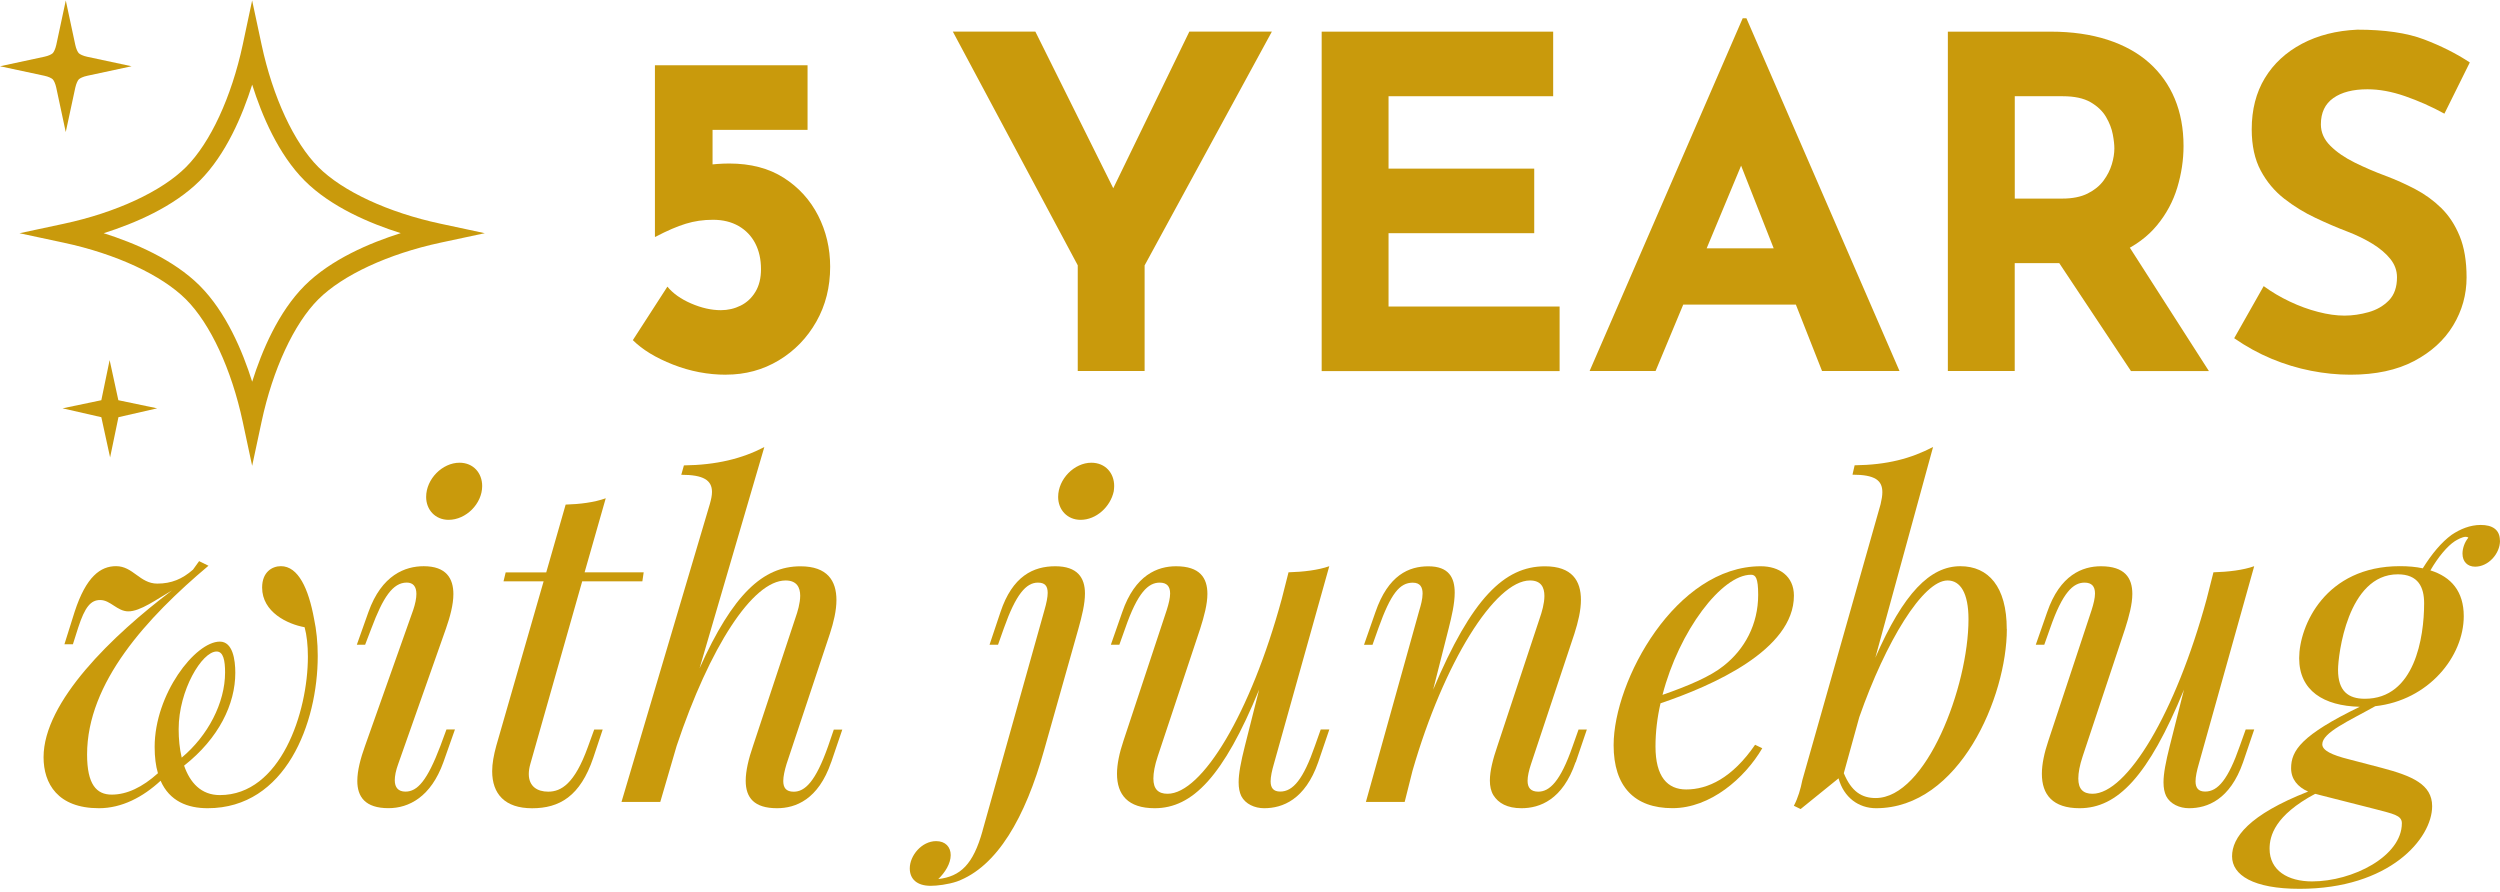 <?xml version="1.0" encoding="UTF-8"?>
<svg id="Layer_4" data-name="Layer 4" xmlns="http://www.w3.org/2000/svg" viewBox="0 0 533.15 190.22">
  <defs>
    <style>
      .cls-1 {
        fill: #c99a0c;
        stroke-width: 0px;
      }
    </style>
  </defs>
  <g>
    <g>
      <path class="cls-1" d="m154.83,79.91c-3.87,0-7.64-.72-11.31-2.16-3.67-1.44-6.52-3.18-8.56-5.21l7.37-11.41c1.18,1.44,2.87,2.64,5.06,3.59,2.2.95,4.31,1.43,6.34,1.43,1.51,0,2.92-.33,4.23-.98,1.31-.65,2.36-1.64,3.15-2.95.79-1.31,1.18-2.92,1.18-4.82,0-2.1-.41-3.93-1.23-5.51-.82-1.57-2-2.8-3.54-3.69-1.54-.88-3.36-1.33-5.46-1.33s-3.97.28-5.8.84c-1.84.56-4,1.49-6.49,2.8h-.1V13.92h32.55v13.77h-20.26v10.52l-1.67-2.95c.92-.13,1.8-.23,2.65-.29.85-.06,1.7-.1,2.56-.1,4.59,0,8.47,1.02,11.65,3.05,3.18,2.03,5.62,4.72,7.33,8.06,1.7,3.34,2.56,6.98,2.56,10.91,0,4.33-.98,8.23-2.95,11.7-1.97,3.48-4.64,6.23-8.01,8.26-3.38,2.03-7.13,3.05-11.26,3.05Z"/>
      <path class="cls-1" d="m229.85,56.6l-26.65-49.86h17.6l18.68,37.56-4.23.3,18.39-37.86h17.6l-27.14,49.86v22.52h-14.26v-22.52Z"/>
      <path class="cls-1" d="m281.87,6.75h49.36v13.77h-35.11v15.44h31.07v13.77h-31.07v15.64h36.48v13.77h-50.74V6.75Z"/>
      <path class="cls-1" d="m339,79.12L371.65,3.89h.79l32.65,75.23h-16.52l-20.85-52.9,10.33-7.08-24.98,59.98h-14.06Zm22.32-26.16h21.73l5.02,12h-31.17l4.42-12Z"/>
      <path class="cls-1" d="m437.34,6.75c4.52,0,8.55.58,12.09,1.72,3.54,1.15,6.51,2.79,8.9,4.92,2.39,2.13,4.21,4.69,5.46,7.67,1.24,2.98,1.87,6.34,1.87,10.08,0,2.95-.44,5.9-1.33,8.85-.89,2.95-2.33,5.64-4.33,8.06-2,2.43-4.64,4.38-7.92,5.85-3.28,1.47-7.34,2.21-12.19,2.21h-10.23v23.01h-14.26V6.75h21.93Zm2.46,35.6c2.16,0,3.97-.36,5.41-1.08,1.44-.72,2.57-1.64,3.39-2.75.82-1.11,1.41-2.28,1.77-3.49.36-1.21.54-2.34.54-3.39,0-.79-.11-1.79-.34-3-.23-1.21-.7-2.44-1.43-3.69-.72-1.24-1.82-2.29-3.29-3.15-1.47-.85-3.46-1.28-5.95-1.28h-10.23v21.83h10.13Zm13.37,8.85l17.9,27.93h-16.62l-18.29-27.53,17.01-.39Z"/>
      <path class="cls-1" d="m521.31,24.25c-2.75-1.51-5.56-2.75-8.41-3.74s-5.52-1.47-8.01-1.47c-3.08,0-5.51.62-7.28,1.87-1.77,1.25-2.66,3.11-2.66,5.61,0,1.71.67,3.23,2.02,4.57,1.34,1.34,3.08,2.54,5.21,3.59,2.13,1.05,4.34,2,6.64,2.85,2.1.79,4.18,1.72,6.24,2.8s3.92,2.43,5.56,4.03c1.64,1.61,2.95,3.61,3.93,6,.98,2.39,1.47,5.33,1.47,8.8,0,3.67-.95,7.08-2.85,10.23s-4.69,5.69-8.36,7.62c-3.67,1.93-8.2,2.9-13.57,2.9-2.75,0-5.56-.28-8.41-.84s-5.65-1.41-8.41-2.56c-2.75-1.15-5.41-2.61-7.96-4.38l6.29-11.11c1.7,1.25,3.56,2.34,5.56,3.29,2,.95,4.01,1.69,6.05,2.21,2.03.53,3.9.79,5.61.79s3.42-.25,5.16-.74c1.74-.49,3.18-1.33,4.33-2.51,1.15-1.18,1.72-2.82,1.72-4.92,0-1.44-.48-2.75-1.43-3.93-.95-1.18-2.23-2.26-3.83-3.24-1.61-.98-3.36-1.83-5.26-2.56-2.23-.85-4.52-1.83-6.88-2.95-2.36-1.11-4.57-2.47-6.64-4.08-2.06-1.61-3.74-3.6-5.02-6-1.28-2.39-1.92-5.33-1.92-8.8,0-4.19.93-7.83,2.8-10.92,1.87-3.08,4.51-5.52,7.92-7.33,3.41-1.8,7.34-2.8,11.8-3,5.83,0,10.57.69,14.21,2.07,3.64,1.38,6.9,3.02,9.78,4.92l-5.41,10.91Z"/>
    </g>
    <g>
      <path class="cls-1" d="m67.76,139.91c0,14.32-6.83,32.45-23.47,32.45-4.28,0-8.13-1.49-10.04-5.86-3.77,3.49-8.27,5.86-13.15,5.86-8.79,0-11.81-5.25-11.81-10.88,0-11.85,14.74-26.03,27.38-35.56-3.3,1.91-6.74,4.46-9.3,4.46-2.37,0-3.81-2.42-6-2.42-2,0-3.25,1.44-4.7,5.9l-1.12,3.53h-1.81l2.18-6.93c2.46-7.53,5.53-9.72,8.83-9.72,3.63,0,5.07,3.72,8.79,3.72,3.02,0,5.35-.98,7.62-2.98l1.3-1.81,2,.98c-13.11,11.02-25.89,24.92-25.89,40.26,0,6.37,2,8.55,5.25,8.55s6.55-1.58,9.86-4.56c-.47-1.58-.7-3.44-.7-5.62,0-11.25,8.65-22.45,13.9-22.45,2.74,0,3.3,3.81,3.3,6.65,0,6.69-3.53,13.99-10.92,19.8,1.26,3.63,3.63,6.28,7.62,6.28,12.97,0,18.78-17.62,18.78-29.52,0-2.37-.23-4.56-.7-6.28-3.63-.65-9.06-3.21-9.06-8.46,0-3.35,2.18-4.56,4-4.56,3.72,0,5.9,4.83,7.07,11.2.51,2.37.79,5.07.79,7.95Zm-29.66,15.57c0,2.09.19,4.18.65,6.09,5.58-4.65,9.25-11.67,9.25-18.17,0-2.56-.37-4.46-1.81-4.46-3.11,0-8.09,8.27-8.09,16.55Z"/>
      <path class="cls-1" d="m88.1,130.15c.47-1.39.7-2.56.7-3.49,0-1.58-.7-2.42-2.05-2.42-2.98,0-5.07,3.16-7.53,9.72l-1.35,3.53h-1.77l2.46-6.93c2.84-8,7.9-9.81,11.81-9.81,4.79,0,6.32,2.6,6.32,5.95,0,2.28-.74,4.93-1.58,7.34l-10.18,28.87c-.51,1.39-.74,2.56-.74,3.49,0,1.53.74,2.42,2.28,2.42,2.56,0,4.65-2.37,7.44-9.72l1.3-3.53h1.81l-2.46,6.97c-2.65,7.39-7.34,9.81-11.71,9.81-4.97,0-6.65-2.42-6.65-5.81,0-2.23.7-4.84,1.67-7.53l10.23-28.87Zm9.9-31.47c2.93,0,4.83,2.18,4.83,4.97,0,3.77-3.44,7.21-7.16,7.21-2.84,0-4.79-2.14-4.79-4.88,0-3.86,3.49-7.3,7.11-7.3Z"/>
      <path class="cls-1" d="m113.1,162.92c-.23.79-.33,1.53-.33,2.14,0,2.65,1.81,3.77,4.14,3.77,2.74,0,5.62-1.63,8.46-9.53l1.35-3.72h1.81l-2,6c-2.79,8.27-7.25,10.79-13.06,10.79s-8.51-3.07-8.51-7.9c0-1.63.33-3.44.88-5.44l10.09-35.05h-8.55l.46-1.91h8.65l4.14-14.46c3.02-.09,6.09-.46,8.55-1.35l-4.51,15.8h12.6l-.28,1.91h-12.83l-11.06,38.95Z"/>
      <path class="cls-1" d="m177.25,162.55c-2.74,8-7.62,9.81-11.53,9.81-4.88,0-6.69-2.23-6.69-5.86,0-2.09.6-4.65,1.58-7.48l9.02-27.24c.46-1.3,1.02-3.16,1.02-4.74,0-1.77-.74-3.25-3.11-3.25-7.02,0-16.18,14.18-23.24,35.28l-3.49,11.95h-8.27l18.83-63.5c.28-.98.47-1.86.47-2.6,0-2.51-1.81-3.67-6.55-3.67l.56-2c6.97-.09,12.41-1.44,17.15-3.91l-13.81,47.18c7.11-15.85,13.57-21.75,21.52-21.75,5.76,0,7.67,3.11,7.67,7.2,0,2.23-.6,4.74-1.39,7.16l-9.25,27.8c-.42,1.39-.7,2.65-.7,3.63,0,1.39.56,2.28,2.23,2.28,2.37,0,4.65-2.09,7.34-9.72l1.21-3.53h1.81l-2.37,6.97Z"/>
      <path class="cls-1" d="m209.53,177.19l13.2-47.04c.46-1.58.7-2.84.7-3.72,0-1.53-.65-2.18-2.09-2.18-2.51,0-4.7,2.51-7.25,9.72l-1.25,3.53h-1.81l2.32-6.93c2.56-7.72,7.02-9.81,11.71-9.81s6.32,2.42,6.32,5.81c0,2.23-.65,4.83-1.39,7.48l-7.34,25.99c-4,14.32-9.99,24.78-18.55,27.94-1.91.65-4.28.93-5.62.93-2.93,0-4.46-1.44-4.46-3.72,0-2.74,2.56-5.81,5.62-5.81,2,0,3.11,1.26,3.11,2.98,0,1.81-1.21,3.72-2.65,5.11,4.74-.56,7.44-3.11,9.44-10.27Zm23.2-78.51c2.98,0,4.88,2.18,4.88,4.97,0,.37-.05.74-.09,1.12-.7,3.3-3.72,6.09-7.07,6.09-2.84,0-4.79-2.14-4.79-4.88,0-3.86,3.49-7.3,7.07-7.3Z"/>
      <path class="cls-1" d="m283.49,155.58l-2.37,6.97c-2.79,8-7.62,9.81-11.53,9.81-2,0-4-.88-4.88-2.6-.37-.79-.56-1.72-.56-2.93,0-1.86.47-4.32,1.35-7.81l3.02-11.95c-7.62,18.55-14.23,25.29-22.27,25.29-5.72,0-8.04-2.88-8.04-7.34,0-2.05.51-4.46,1.39-7.07l9.2-27.8c.46-1.44.74-2.65.74-3.58,0-1.53-.7-2.32-2.23-2.32-2.42,0-4.7,2.09-7.34,9.72l-1.26,3.53h-1.81l2.42-6.93c2.74-8,7.58-9.81,11.48-9.81,5.07,0,6.69,2.46,6.69,5.9,0,2.18-.7,4.79-1.53,7.39l-9.06,27.24c-.65,1.95-.93,3.53-.93,4.74,0,2.23,1.02,3.25,3.02,3.25,7.34,0,17.71-17.11,24.36-41.56l1.44-5.67c3.16-.09,6.32-.46,8.69-1.3l-11.81,42.16c-.42,1.44-.7,2.74-.7,3.72,0,1.35.56,2.18,2.05,2.18,2.74,0,4.93-2.65,7.39-9.72l1.25-3.53h1.81Z"/>
      <path class="cls-1" d="m336,162.55c-2.74,8-7.62,9.81-11.53,9.81-3.02,0-4.93-1.07-6-2.79-.51-.84-.74-1.91-.74-3.11,0-2.05.65-4.6,1.63-7.44l9.02-27.24c.42-1.21.98-3.07.98-4.69,0-1.81-.7-3.3-3.07-3.3-7.48,0-18.41,17.52-25.06,40.58l-1.67,6.65h-8.27l11.39-40.86c.33-1.07.7-2.42.7-3.58,0-1.3-.47-2.32-2.09-2.32-2.79,0-4.69,2.32-7.34,9.72l-1.25,3.53h-1.81l2.42-6.93c2.74-8,7.2-9.81,11.3-9.81,4.37,0,5.62,2.42,5.62,5.62,0,2.32-.65,5.11-1.3,7.67l-3.3,13.02c8.23-19.52,15.2-26.31,23.85-26.31,5.76,0,7.67,3.07,7.67,7.16,0,2.23-.6,4.74-1.39,7.2l-9.25,27.8c-.46,1.39-.74,2.6-.74,3.58,0,1.44.65,2.32,2.28,2.32,2.37,0,4.7-2.09,7.34-9.72l1.25-3.53h1.77l-2.37,6.97Z"/>
      <path class="cls-1" d="m354.12,150c-.7,3.02-1.07,6.14-1.07,9.2,0,6.46,2.56,9.16,6.55,9.16,4.6,0,9.81-2.42,14.69-9.53l1.53.74c-3.72,6.37-11.06,12.78-19.15,12.78s-12.55-4.6-12.55-13.43c0-13.81,13.29-38.16,31.38-38.16,3.91,0,7.07,2.09,7.07,6.27,0,11.62-17.48,19.24-28.45,22.96Zm.42-1.81c5.58-1.95,10.18-3.91,12.97-6.14,4.6-3.58,7.44-8.93,7.44-15.2,0-3.63-.56-4.28-1.53-4.28-6.23,0-15.34,11.95-18.87,25.61Z"/>
      <path class="cls-1" d="m427.98,134.15c0,14.41-10.09,38.21-27.89,38.21-3.72,0-6.88-2.28-8-6.37-2.7,2.18-5.39,4.37-8.09,6.55l-1.44-.7c.88-1.67,1.44-3.58,1.81-5.48l16.69-58.85c.23-.98.37-1.81.37-2.56,0-2.51-1.58-3.72-6.37-3.72l.46-2c6.97-.09,11.99-1.44,16.73-3.91l-12.32,44.95c6.04-13.85,11.71-19.52,18.13-19.52,6,0,9.9,4.37,9.9,13.39Zm-8.18-2.09c0-5.58-1.72-8.27-4.46-8.27-5.25,0-13.2,13.06-18.83,29.15l-3.3,11.95c1.63,3.95,3.86,5.3,6.79,5.3,10.79,0,19.8-23.8,19.8-38.12Z"/>
      <path class="cls-1" d="m480.73,155.58l-2.37,6.97c-2.79,8-7.62,9.81-11.53,9.81-2,0-4-.88-4.88-2.6-.37-.79-.56-1.72-.56-2.93,0-1.86.47-4.32,1.35-7.81l3.02-11.95c-7.62,18.55-14.22,25.29-22.27,25.29-5.72,0-8.04-2.88-8.04-7.34,0-2.05.51-4.46,1.39-7.07l9.2-27.8c.46-1.44.74-2.65.74-3.58,0-1.53-.7-2.32-2.23-2.32-2.42,0-4.69,2.09-7.34,9.72l-1.25,3.53h-1.81l2.42-6.93c2.74-8,7.58-9.81,11.48-9.81,5.07,0,6.69,2.46,6.69,5.9,0,2.18-.7,4.79-1.53,7.39l-9.06,27.24c-.65,1.95-.93,3.53-.93,4.74,0,2.23,1.02,3.25,3.02,3.25,7.34,0,17.71-17.11,24.36-41.56l1.44-5.67c3.16-.09,6.32-.46,8.69-1.3l-11.81,42.16c-.42,1.44-.7,2.74-.7,3.72,0,1.35.56,2.18,2.05,2.18,2.74,0,4.93-2.65,7.39-9.72l1.26-3.53h1.81Z"/>
      <path class="cls-1" d="m533.15,115.32c0,2.74-2.46,5.53-5.3,5.53-1.63,0-2.7-1.07-2.7-2.79,0-1.12.46-2.46,1.25-3.39-.14-.14-.33-.19-.56-.19-.7,0-1.72.56-2.32.93-1.58,1.02-3.58,3.39-5.21,6.23,4.46,1.39,7.11,4.51,7.11,9.76,0,8.6-7.48,17.94-18.87,19.2-5.63,3.16-11.3,5.62-11.3,8.13,0,1.3,2,2.28,5.72,3.21l6.93,1.81c6.51,1.72,10.78,3.53,10.78,8.18,0,6.88-9.06,17.62-28.26,17.62-9.9,0-14.41-2.93-14.41-6.93s3.53-8.83,16.22-13.81c-2.23-.98-3.63-2.65-3.63-4.97,0-3.77,2.18-7.07,14.64-13.11-7.72-.19-12.92-3.44-12.92-10.37s5.58-19.62,21.48-19.62c1.77,0,3.44.14,4.88.46,1.91-3.07,4-5.58,6.18-7.16,1.81-1.21,3.91-2.09,6.18-2.09,2.46,0,4.09.98,4.09,3.35Zm-39.42,53.97c-8.6,4.6-9.72,8.97-9.72,11.71,0,4.65,3.91,6.97,9.06,6.97,8.65,0,19.15-5.35,19.15-12.41,0-1.72-1.91-2-5.72-3.02l-12.78-3.25Zm23.24-40.63c0-3.44-1.25-6.18-5.62-6.18-10.74,0-12.74,17.29-12.74,20.36,0,4.56,2.18,6.18,5.72,6.18,10.64,0,12.64-13.06,12.64-20.36Z"/>
    </g>
  </g>
  <path class="cls-1" d="m53.78,99.37l-2.02-9.45c-2.38-11.14-6.9-20.88-12.09-26.07-5.19-5.19-14.93-9.71-26.07-12.09l-9.44-2.02,9.44-2.02c11.13-2.38,20.88-6.9,26.07-12.09,5.18-5.18,9.7-14.93,12.09-26.07L53.77.1l2.02,9.45c2.38,11.13,6.9,20.87,12.09,26.07,5.19,5.19,14.93,9.71,26.07,12.09l9.44,2.02-9.44,2.02c-11.14,2.39-20.88,6.91-26.07,12.09-5.19,5.19-9.71,14.94-12.09,26.07l-2.02,9.45Zm-31.68-49.64c6.56,2.07,14.88,5.59,20.49,11.19,5.6,5.6,9.13,13.93,11.19,20.48,2.06-6.55,5.58-14.88,11.19-20.49,5.6-5.6,13.93-9.12,20.49-11.19-6.55-2.06-14.88-5.58-20.49-11.19h0c-5.61-5.61-9.13-13.93-11.19-20.48-2.07,6.56-5.58,14.89-11.18,20.49-5.61,5.6-13.93,9.12-20.49,11.19Z"/>
  <path class="cls-1" d="m14.02,28.16l-2.02-9.45c-.19-.91-.53-1.57-.76-1.8s-.89-.57-1.8-.76L0,14.13l9.45-2.03c.91-.19,1.57-.53,1.8-.76s.56-.89.76-1.8L14.03.1l2.02,9.45c.19.91.53,1.57.76,1.8s.89.57,1.8.76l9.45,2.02-9.45,2.03c-.91.19-1.57.53-1.8.76s-.56.89-.76,1.8l-2.03,9.45Z"/>
  <polygon class="cls-1" points="23.48 97.55 21.61 88.97 13.34 87.08 21.61 85.35 23.38 76.79 25.24 85.35 33.52 87.08 25.26 88.97 23.48 97.55"/>
</svg>